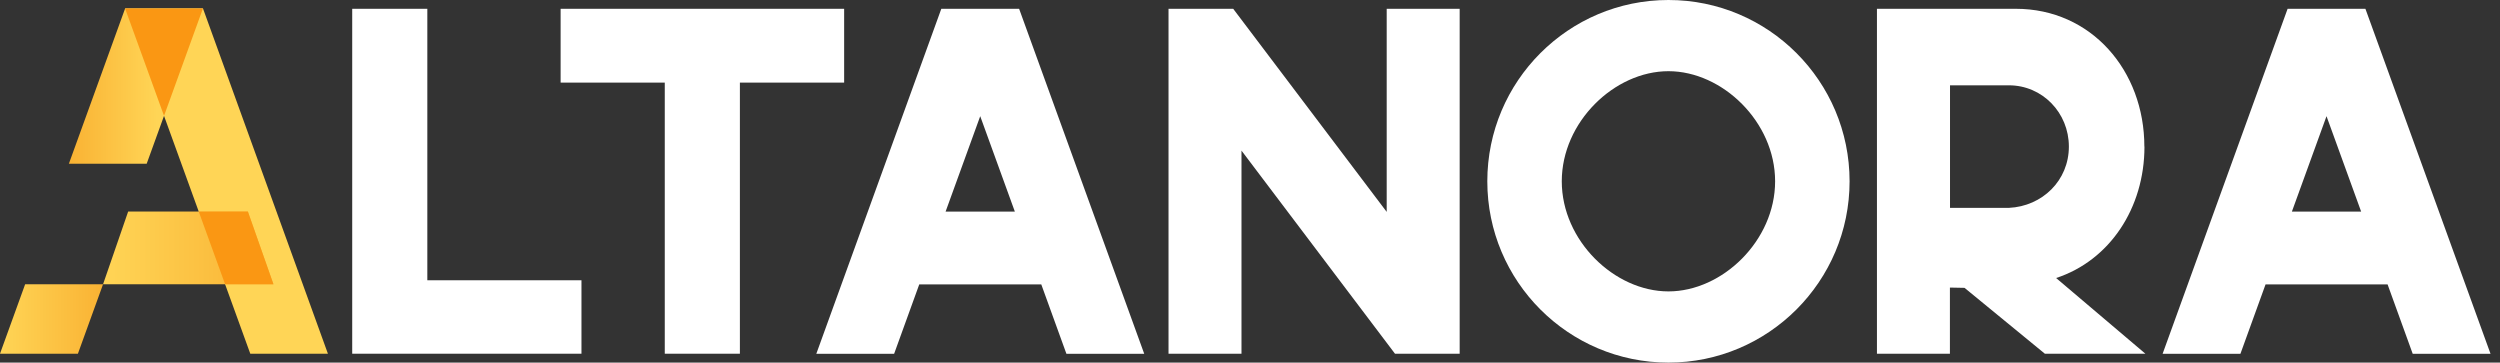 <svg width="262" height="38" viewBox="0 0 262 38" fill="none" xmlns="http://www.w3.org/2000/svg">
<rect x="0" y="0" width="262" height="38" fill="#333333" stroke="none"/>
<path d="M36.912 0.922H44.784V29.372H60.938V37.069H36.912V0.922Z" fill="white"/>
<path d="M58.753 8.657V0.922H88.466V8.657H77.54V37.069H69.668V8.657H58.743H58.753Z" fill="white"/>
<path d="M106.804 0.922L119.915 37.078H111.76L109.126 29.804H96.338L93.704 37.078H85.549L98.649 0.922H106.804ZM99.098 22.176H106.356L102.727 12.176L99.098 22.176Z" fill="white"/>
<path d="M152.973 0.922V37.069H146.194L130.108 15.784V37.069H122.461V0.922H129.24L145.326 22.206V0.922H152.973Z" fill="white"/>
<path d="M193.836 19C193.836 29.48 185.33 38 174.853 38C164.377 38 155.87 29.49 155.87 19C155.87 8.51 164.377 0 174.853 0C185.33 0 193.836 8.51 193.836 19ZM163.674 19C163.674 25.216 169.195 30.539 174.853 30.539C180.511 30.539 186.032 25.216 186.032 19C186.032 12.784 180.511 7.461 174.853 7.461C169.195 7.461 163.674 12.784 163.674 19Z" fill="white"/>
<path d="M224.739 15.363C224.739 21.833 221.071 27.304 215.481 29.137L224.836 37.069H214.301L205.883 30.167L204.351 30.137V37.069H196.704V0.922H211.267C219.149 0.922 224.729 7.382 224.729 15.363H224.739ZM204.361 21.784H210.536C214.038 21.618 216.818 18.912 216.818 15.363C216.818 11.814 214.038 8.941 210.536 8.941H204.361V21.794V21.784Z" fill="white"/>
<path d="M247.896 0.922L261.007 37.078H252.852L250.218 29.804H237.43L234.796 37.078H226.641L239.741 0.922H247.896ZM240.19 22.176H247.448L243.819 12.176L240.19 22.176Z" fill="white"/>
<path d="M34.366 37.069H26.23L13.11 0.892H21.275L34.366 37.069Z" fill="#FFD556"/>
<path d="M0 37.069H8.165L10.799 29.794H2.634L0 37.069Z" fill="url(#paint0_linear_1239_3608)"/>
<path d="M15.373 17.157H7.219L13.11 0.892H21.265L15.373 17.157Z" fill="url(#paint1_linear_1239_3608)"/>
<path fill-rule="evenodd" clip-rule="evenodd" d="M17.19 12.142L13.11 0.892H21.265L17.19 12.142Z" fill="#FA9713"/>
<path d="M28.659 29.794H10.798L13.432 22.167H25.977L28.659 29.794Z" fill="url(#paint2_linear_1239_3608)"/>
<path fill-rule="evenodd" clip-rule="evenodd" d="M23.592 29.794L20.826 22.167H25.977L28.659 29.794H23.592Z" fill="#FA9713"/>
<defs>
<linearGradient id="paint0_linear_1239_3608" x1="0" y1="33.434" x2="10.883" y2="33.434" gradientUnits="userSpaceOnUse">
<stop stop-color="#FFD556"/>
<stop offset="1" stop-color="#F9B233"/>
</linearGradient>
<linearGradient id="paint1_linear_1239_3608" x1="7.219" y1="9.029" x2="16.5" y2="9.029" gradientUnits="userSpaceOnUse">
<stop stop-color="#F9B233"/>
<stop offset="1" stop-color="#FFD556"/>
</linearGradient>
<linearGradient id="paint2_linear_1239_3608" x1="10.798" y1="25.983" x2="28.798" y2="25.983" gradientUnits="userSpaceOnUse">
<stop stop-color="#FFD556"/>
<stop offset="1" stop-color="#F9B233"/>
</linearGradient>
</defs>
</svg>
